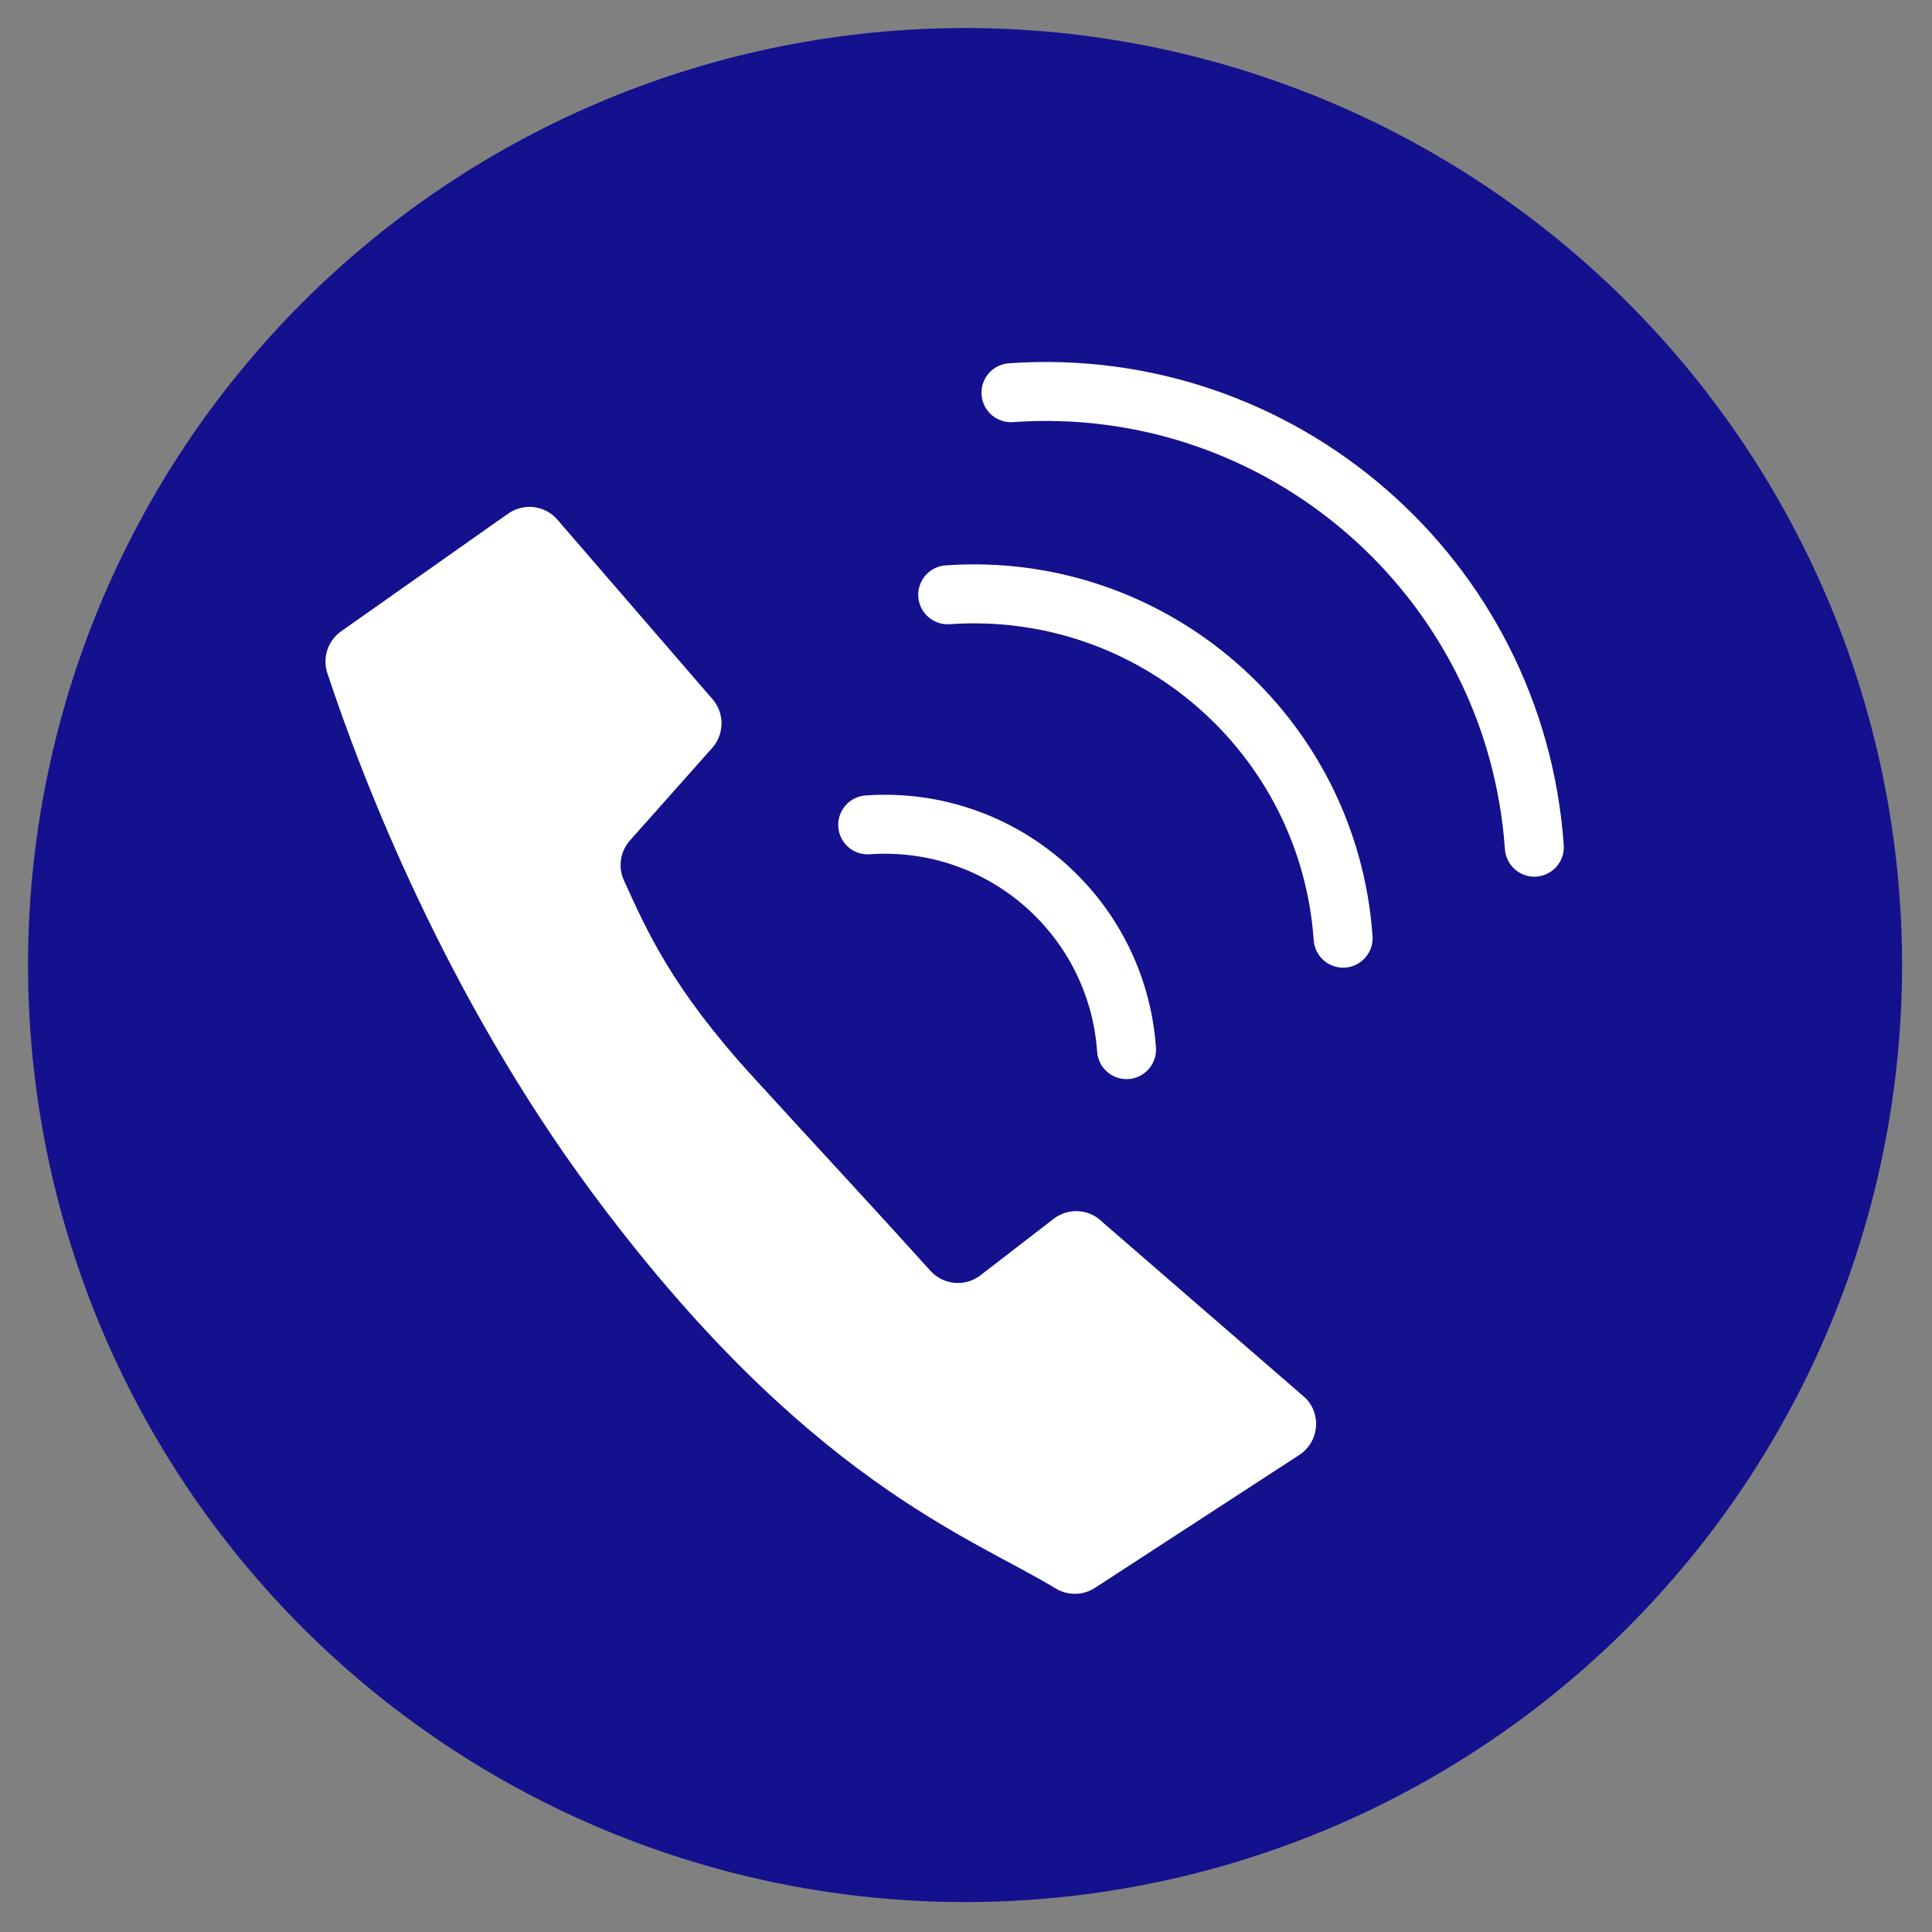 <svg xmlns="http://www.w3.org/2000/svg" xmlns:xlink="http://www.w3.org/1999/xlink" width="500" zoomAndPan="magnify" viewBox="0 0 375 375" height="500" preserveAspectRatio="xMidYMid meet" version="1.0"><rect x="0" y="0" width="375" height="375" fill="#808080" stroke="none"/><defs><clipPath id="70d66707b5"><path d="M 5.449 5.449 L 369.199 5.449 L 369.199 369.199 L 5.449 369.199 Z M 5.449 5.449 " clip-rule="nonzero"/></clipPath></defs><g clip-path="url(#70d66707b5)"><path fill="#13118d" d="M 369.191 187.316 C 369.191 190.293 369.117 193.266 368.973 196.238 C 368.824 199.215 368.605 202.18 368.316 205.145 C 368.023 208.105 367.66 211.059 367.223 214.004 C 366.785 216.945 366.277 219.879 365.695 222.797 C 365.117 225.719 364.465 228.621 363.742 231.508 C 363.016 234.395 362.223 237.262 361.359 240.113 C 360.496 242.961 359.562 245.785 358.559 248.586 C 357.555 251.391 356.484 254.168 355.348 256.918 C 354.207 259.668 353 262.387 351.73 265.078 C 350.457 267.77 349.117 270.426 347.715 273.051 C 346.312 275.676 344.844 278.266 343.316 280.816 C 341.785 283.371 340.191 285.887 338.539 288.359 C 336.887 290.836 335.172 293.27 333.398 295.66 C 331.625 298.051 329.797 300.395 327.906 302.695 C 326.02 304.996 324.074 307.25 322.078 309.457 C 320.078 311.66 318.027 313.816 315.922 315.922 C 313.816 318.027 311.66 320.078 309.457 322.078 C 307.25 324.074 304.996 326.02 302.695 327.906 C 300.395 329.797 298.051 331.625 295.66 333.398 C 293.27 335.172 290.836 336.887 288.359 338.539 C 285.887 340.191 283.371 341.785 280.816 343.316 C 278.266 344.844 275.676 346.312 273.051 347.715 C 270.426 349.117 267.77 350.457 265.078 351.73 C 262.387 353 259.668 354.207 256.918 355.348 C 254.168 356.484 251.391 357.555 248.586 358.559 C 245.785 359.562 242.961 360.496 240.113 361.359 C 237.262 362.223 234.395 363.016 231.508 363.742 C 228.621 364.465 225.719 365.117 222.797 365.695 C 219.879 366.277 216.945 366.785 214.004 367.223 C 211.059 367.66 208.105 368.023 205.145 368.316 C 202.18 368.605 199.215 368.824 196.238 368.973 C 193.266 369.117 190.293 369.191 187.316 369.191 C 184.34 369.191 181.363 369.117 178.391 368.973 C 175.418 368.824 172.453 368.605 169.488 368.316 C 166.527 368.023 163.574 367.66 160.629 367.223 C 157.684 366.785 154.754 366.277 151.832 365.695 C 148.914 365.117 146.012 364.465 143.125 363.742 C 140.238 363.016 137.367 362.223 134.52 361.359 C 131.672 360.496 128.848 359.562 126.043 358.559 C 123.242 357.555 120.465 356.484 117.715 355.348 C 114.965 354.207 112.246 353 109.555 351.73 C 106.863 350.457 104.207 349.117 101.582 347.715 C 98.957 346.312 96.367 344.844 93.812 343.316 C 91.262 341.785 88.746 340.191 86.273 338.539 C 83.797 336.887 81.363 335.172 78.973 333.398 C 76.582 331.625 74.238 329.797 71.938 327.906 C 69.633 326.02 67.383 324.074 65.176 322.078 C 62.969 320.078 60.816 318.027 58.711 315.922 C 56.605 313.816 54.555 311.66 52.555 309.457 C 50.555 307.25 48.613 304.996 46.727 302.695 C 44.836 300.395 43.004 298.051 41.234 295.66 C 39.461 293.27 37.746 290.836 36.094 288.359 C 34.438 285.887 32.848 283.371 31.316 280.816 C 29.785 278.266 28.32 275.676 26.918 273.051 C 25.512 270.426 24.176 267.77 22.902 265.078 C 21.629 262.387 20.426 259.668 19.285 256.918 C 18.145 254.168 17.074 251.391 16.074 248.586 C 15.07 245.785 14.137 242.961 13.273 240.113 C 12.41 237.262 11.613 234.395 10.891 231.508 C 10.168 228.621 9.516 225.719 8.938 222.797 C 8.355 219.879 7.848 216.945 7.41 214.004 C 6.973 211.059 6.609 208.105 6.316 205.145 C 6.023 202.18 5.805 199.215 5.66 196.238 C 5.516 193.266 5.441 190.293 5.441 187.316 C 5.441 184.34 5.516 181.363 5.66 178.391 C 5.805 175.418 6.023 172.453 6.316 169.488 C 6.609 166.527 6.973 163.574 7.41 160.629 C 7.848 157.684 8.355 154.754 8.938 151.832 C 9.516 148.914 10.168 146.012 10.891 143.125 C 11.613 140.238 12.41 137.367 13.273 134.52 C 14.137 131.672 15.07 128.848 16.074 126.043 C 17.074 123.242 18.145 120.465 19.285 117.715 C 20.426 114.965 21.629 112.246 22.902 109.555 C 24.176 106.863 25.512 104.207 26.918 101.582 C 28.32 98.957 29.785 96.367 31.316 93.812 C 32.848 91.262 34.438 88.746 36.094 86.273 C 37.746 83.797 39.461 81.363 41.234 78.973 C 43.004 76.582 44.836 74.238 46.727 71.938 C 48.613 69.633 50.555 67.383 52.555 65.176 C 54.555 62.969 56.605 60.816 58.711 58.711 C 60.816 56.605 62.969 54.555 65.176 52.555 C 67.383 50.555 69.633 48.613 71.938 46.727 C 74.238 44.836 76.582 43.004 78.973 41.234 C 81.363 39.461 83.797 37.746 86.273 36.094 C 88.746 34.438 91.262 32.848 93.812 31.316 C 96.367 29.785 98.957 28.32 101.582 26.918 C 104.207 25.512 106.863 24.176 109.555 22.902 C 112.246 21.629 114.965 20.426 117.715 19.285 C 120.465 18.145 123.242 17.074 126.043 16.074 C 128.848 15.07 131.672 14.137 134.52 13.273 C 137.367 12.41 140.238 11.613 143.125 10.891 C 146.012 10.168 148.914 9.516 151.832 8.938 C 154.754 8.355 157.684 7.848 160.629 7.41 C 163.574 6.973 166.527 6.609 169.488 6.316 C 172.453 6.023 175.418 5.805 178.391 5.66 C 181.363 5.516 184.34 5.441 187.316 5.441 C 190.293 5.441 193.266 5.516 196.238 5.66 C 199.215 5.805 202.18 6.023 205.145 6.316 C 208.105 6.609 211.059 6.973 214.004 7.41 C 216.945 7.848 219.879 8.355 222.797 8.938 C 225.719 9.516 228.621 10.168 231.508 10.891 C 234.395 11.613 237.262 12.41 240.113 13.273 C 242.961 14.137 245.785 15.07 248.586 16.074 C 251.391 17.074 254.168 18.145 256.918 19.285 C 259.668 20.426 262.387 21.629 265.078 22.902 C 267.77 24.176 270.426 25.512 273.051 26.918 C 275.676 28.32 278.266 29.785 280.816 31.316 C 283.371 32.848 285.887 34.438 288.359 36.094 C 290.836 37.746 293.27 39.461 295.66 41.234 C 298.051 43.004 300.395 44.836 302.695 46.727 C 304.996 48.613 307.25 50.555 309.457 52.555 C 311.66 54.555 313.816 56.605 315.922 58.711 C 318.027 60.816 320.078 62.969 322.078 65.176 C 324.074 67.383 326.02 69.633 327.906 71.938 C 329.797 74.238 331.625 76.582 333.398 78.973 C 335.172 81.363 336.887 83.797 338.539 86.273 C 340.191 88.746 341.785 91.262 343.316 93.812 C 344.844 96.367 346.312 98.957 347.715 101.582 C 349.117 104.207 350.457 106.863 351.73 109.555 C 353 112.246 354.207 114.965 355.348 117.715 C 356.484 120.465 357.555 123.242 358.559 126.043 C 359.562 128.848 360.496 131.672 361.359 134.52 C 362.223 137.367 363.016 140.238 363.742 143.125 C 364.465 146.012 365.117 148.914 365.695 151.832 C 366.277 154.754 366.785 157.684 367.223 160.629 C 367.66 163.574 368.023 166.527 368.316 169.488 C 368.605 172.453 368.824 175.418 368.973 178.391 C 369.117 181.363 369.191 184.34 369.191 187.316 Z M 369.191 187.316 " fill-opacity="1" fill-rule="nonzero"/></g><path fill="#ffffff" d="M 114.973 231.543 C 156.27 287.246 188.391 298.293 204.906 308.316 C 207.266 309.75 210.234 309.699 212.547 308.195 L 252.188 282.406 C 255.977 279.945 256.578 274.641 253.438 271.391 L 214.059 237.273 C 211.562 234.691 207.539 234.348 204.645 236.473 L 190.176 247.637 C 187.203 249.82 183.062 249.395 180.594 246.656 C 169.543 234.391 159.359 223.484 146.039 208.895 C 130.32 191.68 125.477 180.484 121.105 170.891 C 119.926 168.301 120.383 165.262 122.27 163.137 L 138.234 145.176 C 140.559 142.562 140.664 138.648 138.477 135.918 L 108.375 101.082 C 106.004 98.117 101.734 97.508 98.629 99.695 L 66.227 122.527 C 63.641 124.352 62.547 127.648 63.539 130.648 C 70.344 151.266 86.5 193.137 114.973 231.543 Z M 114.973 231.543 " fill-opacity="1" fill-rule="nonzero"/><path stroke-linecap="round" transform="matrix(0.194, 0, 0, 0.194, -6.426, -6.426)" fill="none" stroke-linejoin="round" d="M 1044.601 426.026 C 1314.774 406.973 1549.22 610.571 1568.253 880.744 " stroke="#ffffff" stroke-width="59" stroke-opacity="1" stroke-miterlimit="10"/><path stroke-linecap="round" transform="matrix(0.194, 0, 0, 0.194, -6.426, -6.426)" fill="none" stroke-linejoin="round" d="M 981.312 628.213 C 1185.434 613.837 1362.559 767.654 1376.934 971.776 " stroke="#ffffff" stroke-width="59" stroke-opacity="1" stroke-miterlimit="10"/><path stroke-linecap="round" transform="matrix(0.194, 0, 0, 0.194, -6.426, -6.426)" fill="none" stroke-linejoin="round" d="M 901.269 858.404 C 1034.883 848.988 1150.836 949.678 1160.251 1083.293 " stroke="#ffffff" stroke-width="59" stroke-opacity="1" stroke-miterlimit="10"/></svg>